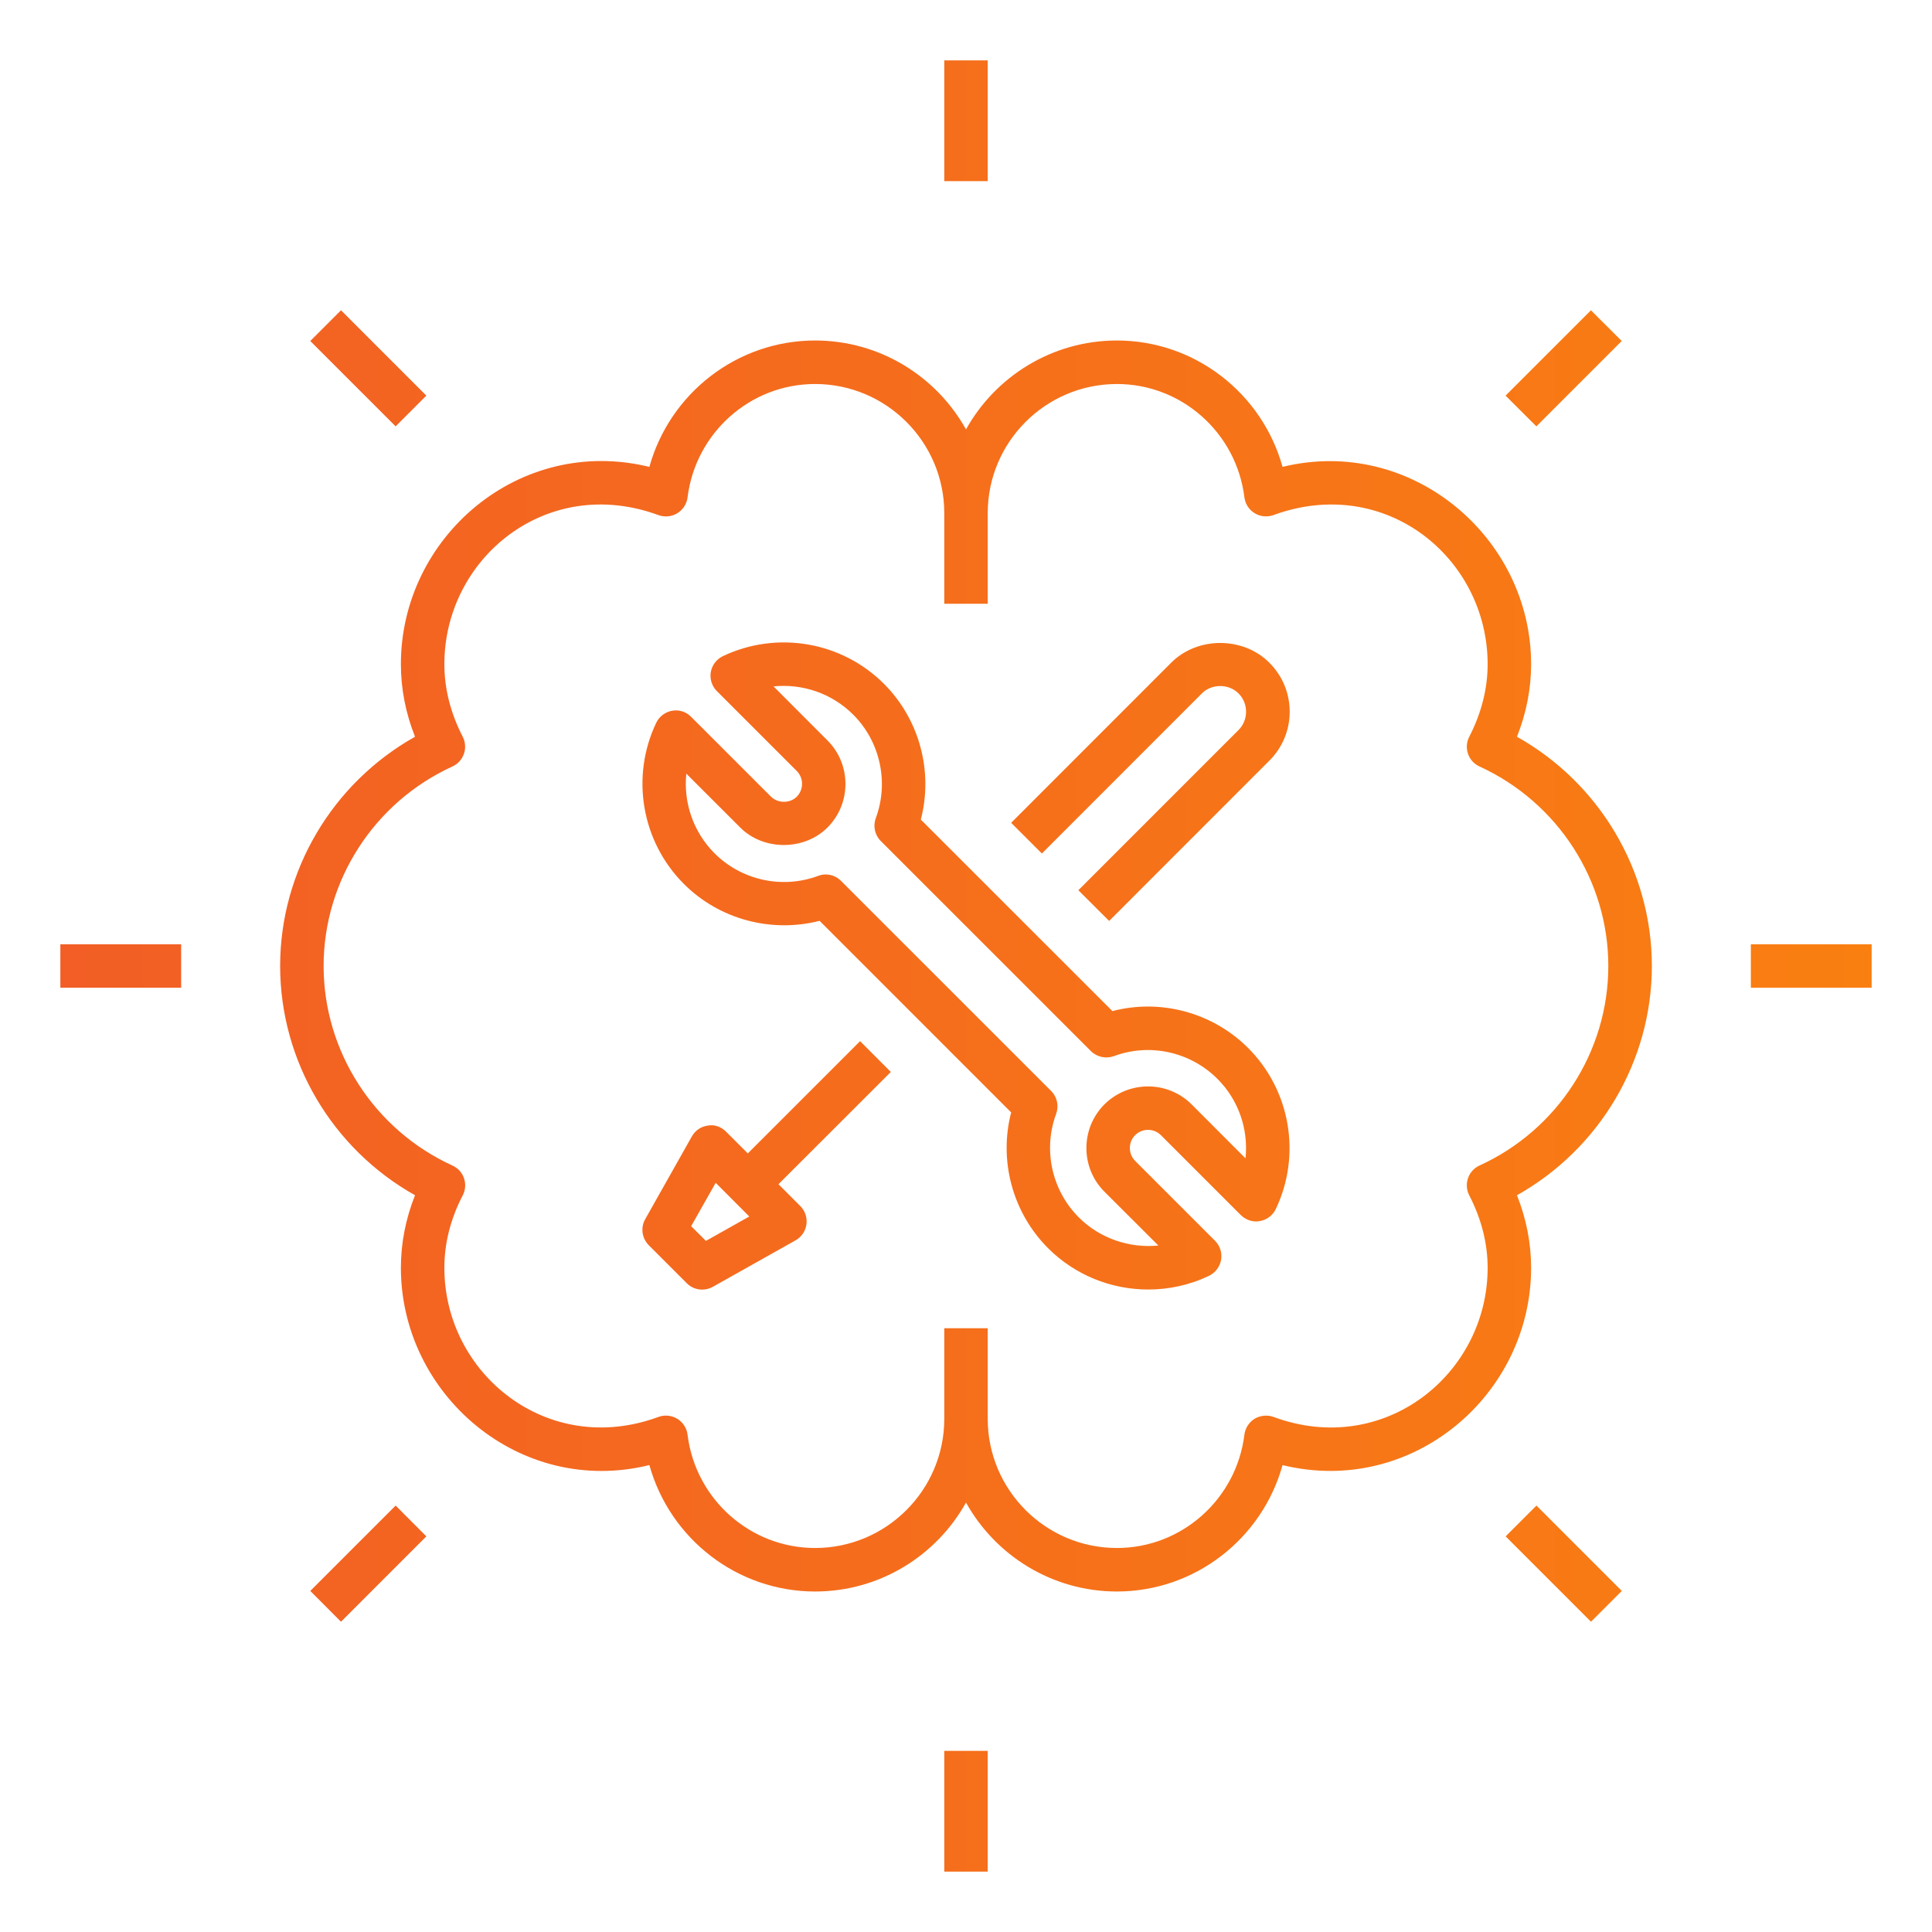 <svg width="50" height="50" viewBox="0 0 50 50" fill="none" xmlns="http://www.w3.org/2000/svg">
<path d="M25.562 48.438H24.438V45.312H25.562V48.438ZM41.175 41.97L38.966 39.761L39.763 38.964L41.972 41.173L41.175 41.97ZM8.825 41.97L8.03 41.173L10.239 38.964L11.034 39.761L8.825 41.97ZM28.906 41.188C27.23 41.188 25.764 40.258 25 38.886C24.236 40.258 22.772 41.188 21.094 41.188C19.075 41.188 17.336 39.82 16.806 37.916C13.456 38.741 10.377 36.097 10.375 32.812C10.375 32.175 10.498 31.544 10.741 30.933C8.603 29.734 7.25 27.464 7.25 25C7.25 22.538 8.603 20.266 10.741 19.067C10.498 18.456 10.375 17.825 10.375 17.188C10.375 13.903 13.434 11.261 16.806 12.083C17.334 10.18 19.075 8.812 21.094 8.812C22.772 8.812 24.236 9.742 25 11.113C25.764 9.742 27.23 8.812 28.906 8.812C30.925 8.812 32.664 10.18 33.192 12.083C36.519 11.27 39.625 13.9 39.625 17.188C39.625 17.825 39.502 18.455 39.259 19.067C41.397 20.266 42.75 22.536 42.75 25C42.75 27.464 41.397 29.734 39.259 30.933C39.502 31.545 39.625 32.175 39.625 32.812C39.625 36.097 36.552 38.736 33.192 37.917C32.664 39.82 30.925 41.188 28.906 41.188ZM25.562 36.719C25.562 38.562 27.062 40.062 28.906 40.062C30.58 40.062 31.998 38.802 32.205 37.13C32.227 36.959 32.323 36.808 32.47 36.717C32.619 36.63 32.798 36.612 32.958 36.67C35.83 37.73 38.5 35.553 38.5 32.812C38.5 32.177 38.339 31.544 38.023 30.933C37.953 30.797 37.942 30.637 37.992 30.491C38.042 30.345 38.15 30.227 38.289 30.164C40.316 29.239 41.623 27.212 41.623 25C41.623 22.788 40.314 20.762 38.289 19.836C38.148 19.772 38.041 19.653 37.992 19.508C37.942 19.363 37.953 19.203 38.025 19.066C38.339 18.455 38.5 17.823 38.5 17.188C38.5 14.45 35.862 12.269 32.958 13.33C32.797 13.387 32.616 13.372 32.47 13.281C32.323 13.192 32.227 13.041 32.205 12.87C31.998 11.198 30.58 9.938 28.906 9.938C27.062 9.938 25.562 11.438 25.562 13.281V15.625H24.438V13.281C24.438 11.438 22.938 9.938 21.094 9.938C19.42 9.938 18.002 11.198 17.794 12.872C17.772 13.042 17.675 13.194 17.528 13.283C17.381 13.373 17.202 13.389 17.041 13.331C14.147 12.267 11.5 14.45 11.5 17.188C11.5 17.825 11.661 18.456 11.975 19.066C12.017 19.147 12.037 19.234 12.037 19.325C12.037 19.387 12.028 19.448 12.006 19.509C11.956 19.655 11.848 19.773 11.708 19.837C9.684 20.762 8.375 22.789 8.375 25C8.375 27.212 9.684 29.239 11.709 30.164C11.85 30.228 11.958 30.345 12.008 30.492C12.028 30.552 12.039 30.613 12.039 30.675C12.039 30.764 12.019 30.852 11.977 30.933C11.659 31.544 11.5 32.177 11.5 32.812C11.5 35.553 14.17 37.728 17.041 36.67C17.198 36.611 17.381 36.63 17.528 36.717C17.675 36.808 17.773 36.958 17.794 37.13C18 38.802 19.42 40.062 21.094 40.062C22.938 40.062 24.438 38.562 24.438 36.719V34.375H25.562V36.719ZM18.172 33.375C18.027 33.375 17.883 33.319 17.775 33.211L16.791 32.227C16.613 32.048 16.573 31.772 16.698 31.552L17.905 29.411C17.991 29.256 18.144 29.153 18.319 29.13C18.497 29.097 18.669 29.164 18.794 29.291L19.353 29.85L22.259 26.945L23.055 27.742L20.147 30.647L20.711 31.212C20.836 31.336 20.894 31.511 20.87 31.688C20.847 31.861 20.742 32.014 20.589 32.1L18.448 33.303C18.361 33.352 18.266 33.375 18.172 33.375ZM17.887 31.733L18.269 32.114L19.392 31.483L18.522 30.611L17.887 31.733ZM29.717 33.373C28.766 33.373 27.825 33.005 27.123 32.302C26.203 31.38 25.845 30.036 26.169 28.789L21.211 23.831C19.966 24.15 18.619 23.798 17.698 22.875C16.603 21.78 16.316 20.105 16.983 18.706C17.061 18.542 17.216 18.425 17.395 18.394C17.578 18.361 17.759 18.422 17.887 18.552L19.955 20.619C20.134 20.795 20.445 20.794 20.62 20.619C20.803 20.434 20.803 20.136 20.62 19.953L18.553 17.886C18.423 17.756 18.366 17.573 18.395 17.394C18.427 17.214 18.542 17.061 18.708 16.981C20.106 16.316 21.781 16.602 22.877 17.697C23.798 18.619 24.155 19.964 23.831 21.211L28.789 26.167C30.034 25.842 31.378 26.2 32.302 27.122C33.397 28.219 33.684 29.892 33.017 31.291C32.938 31.455 32.784 31.572 32.603 31.602C32.431 31.637 32.241 31.573 32.111 31.445L30.044 29.378C29.861 29.195 29.562 29.195 29.377 29.378C29.195 29.561 29.195 29.861 29.378 30.044L31.445 32.111C31.573 32.241 31.633 32.423 31.602 32.603C31.57 32.783 31.455 32.938 31.291 33.017C30.789 33.258 30.25 33.373 29.717 33.373ZM21.367 22.631C21.514 22.631 21.658 22.689 21.764 22.795L27.203 28.233C27.359 28.389 27.409 28.62 27.333 28.827C26.989 29.755 27.219 30.806 27.919 31.505C28.469 32.058 29.242 32.308 29.978 32.234L28.581 30.839C27.961 30.219 27.961 29.205 28.581 28.583C29.206 27.961 30.217 27.962 30.839 28.581L32.234 29.978C32.312 29.231 32.058 28.469 31.505 27.919C30.805 27.219 29.752 26.988 28.827 27.333C28.62 27.406 28.391 27.358 28.233 27.203L22.795 21.766C22.639 21.611 22.589 21.378 22.666 21.173C23.009 20.245 22.78 19.192 22.08 18.494C21.528 17.942 20.766 17.688 20.019 17.764L21.414 19.161C22.036 19.783 22.036 20.795 21.414 21.417C20.812 22.019 19.758 22.019 19.158 21.417L17.762 20.022C17.684 20.769 17.941 21.531 18.492 22.083C19.192 22.783 20.244 23.012 21.17 22.669C21.234 22.644 21.302 22.631 21.367 22.631ZM48.438 25.562H45.312V24.438H48.438V25.562ZM4.688 25.562H1.562V24.438H4.688V25.562ZM28.705 23.834L27.908 23.039L32.052 18.894C32.18 18.766 32.248 18.598 32.248 18.419C32.248 18.239 32.18 18.072 32.053 17.945C31.797 17.691 31.359 17.691 31.106 17.945L26.964 22.089L26.169 21.294L30.311 17.15C30.989 16.47 32.172 16.47 32.85 17.15C33.189 17.489 33.377 17.939 33.377 18.419C33.377 18.898 33.189 19.35 32.848 19.689L28.705 23.834ZM39.761 11.034L38.964 10.239L41.173 8.03L41.97 8.825L39.761 11.034ZM10.239 11.034L8.03 8.825L8.825 8.03L11.034 10.239L10.239 11.034ZM25.562 4.688H24.438V1.562H25.562V4.688Z" fill="url(#paint0_linear_9159_333)"/>
<defs>
<linearGradient id="paint0_linear_9159_333" x1="1.562" y1="25" x2="48.438" y2="25" gradientUnits="userSpaceOnUse">
<stop stop-color="#F25E25"/>
<stop offset="1" stop-color="#F97F11"/>
</linearGradient>
</defs>
</svg>
